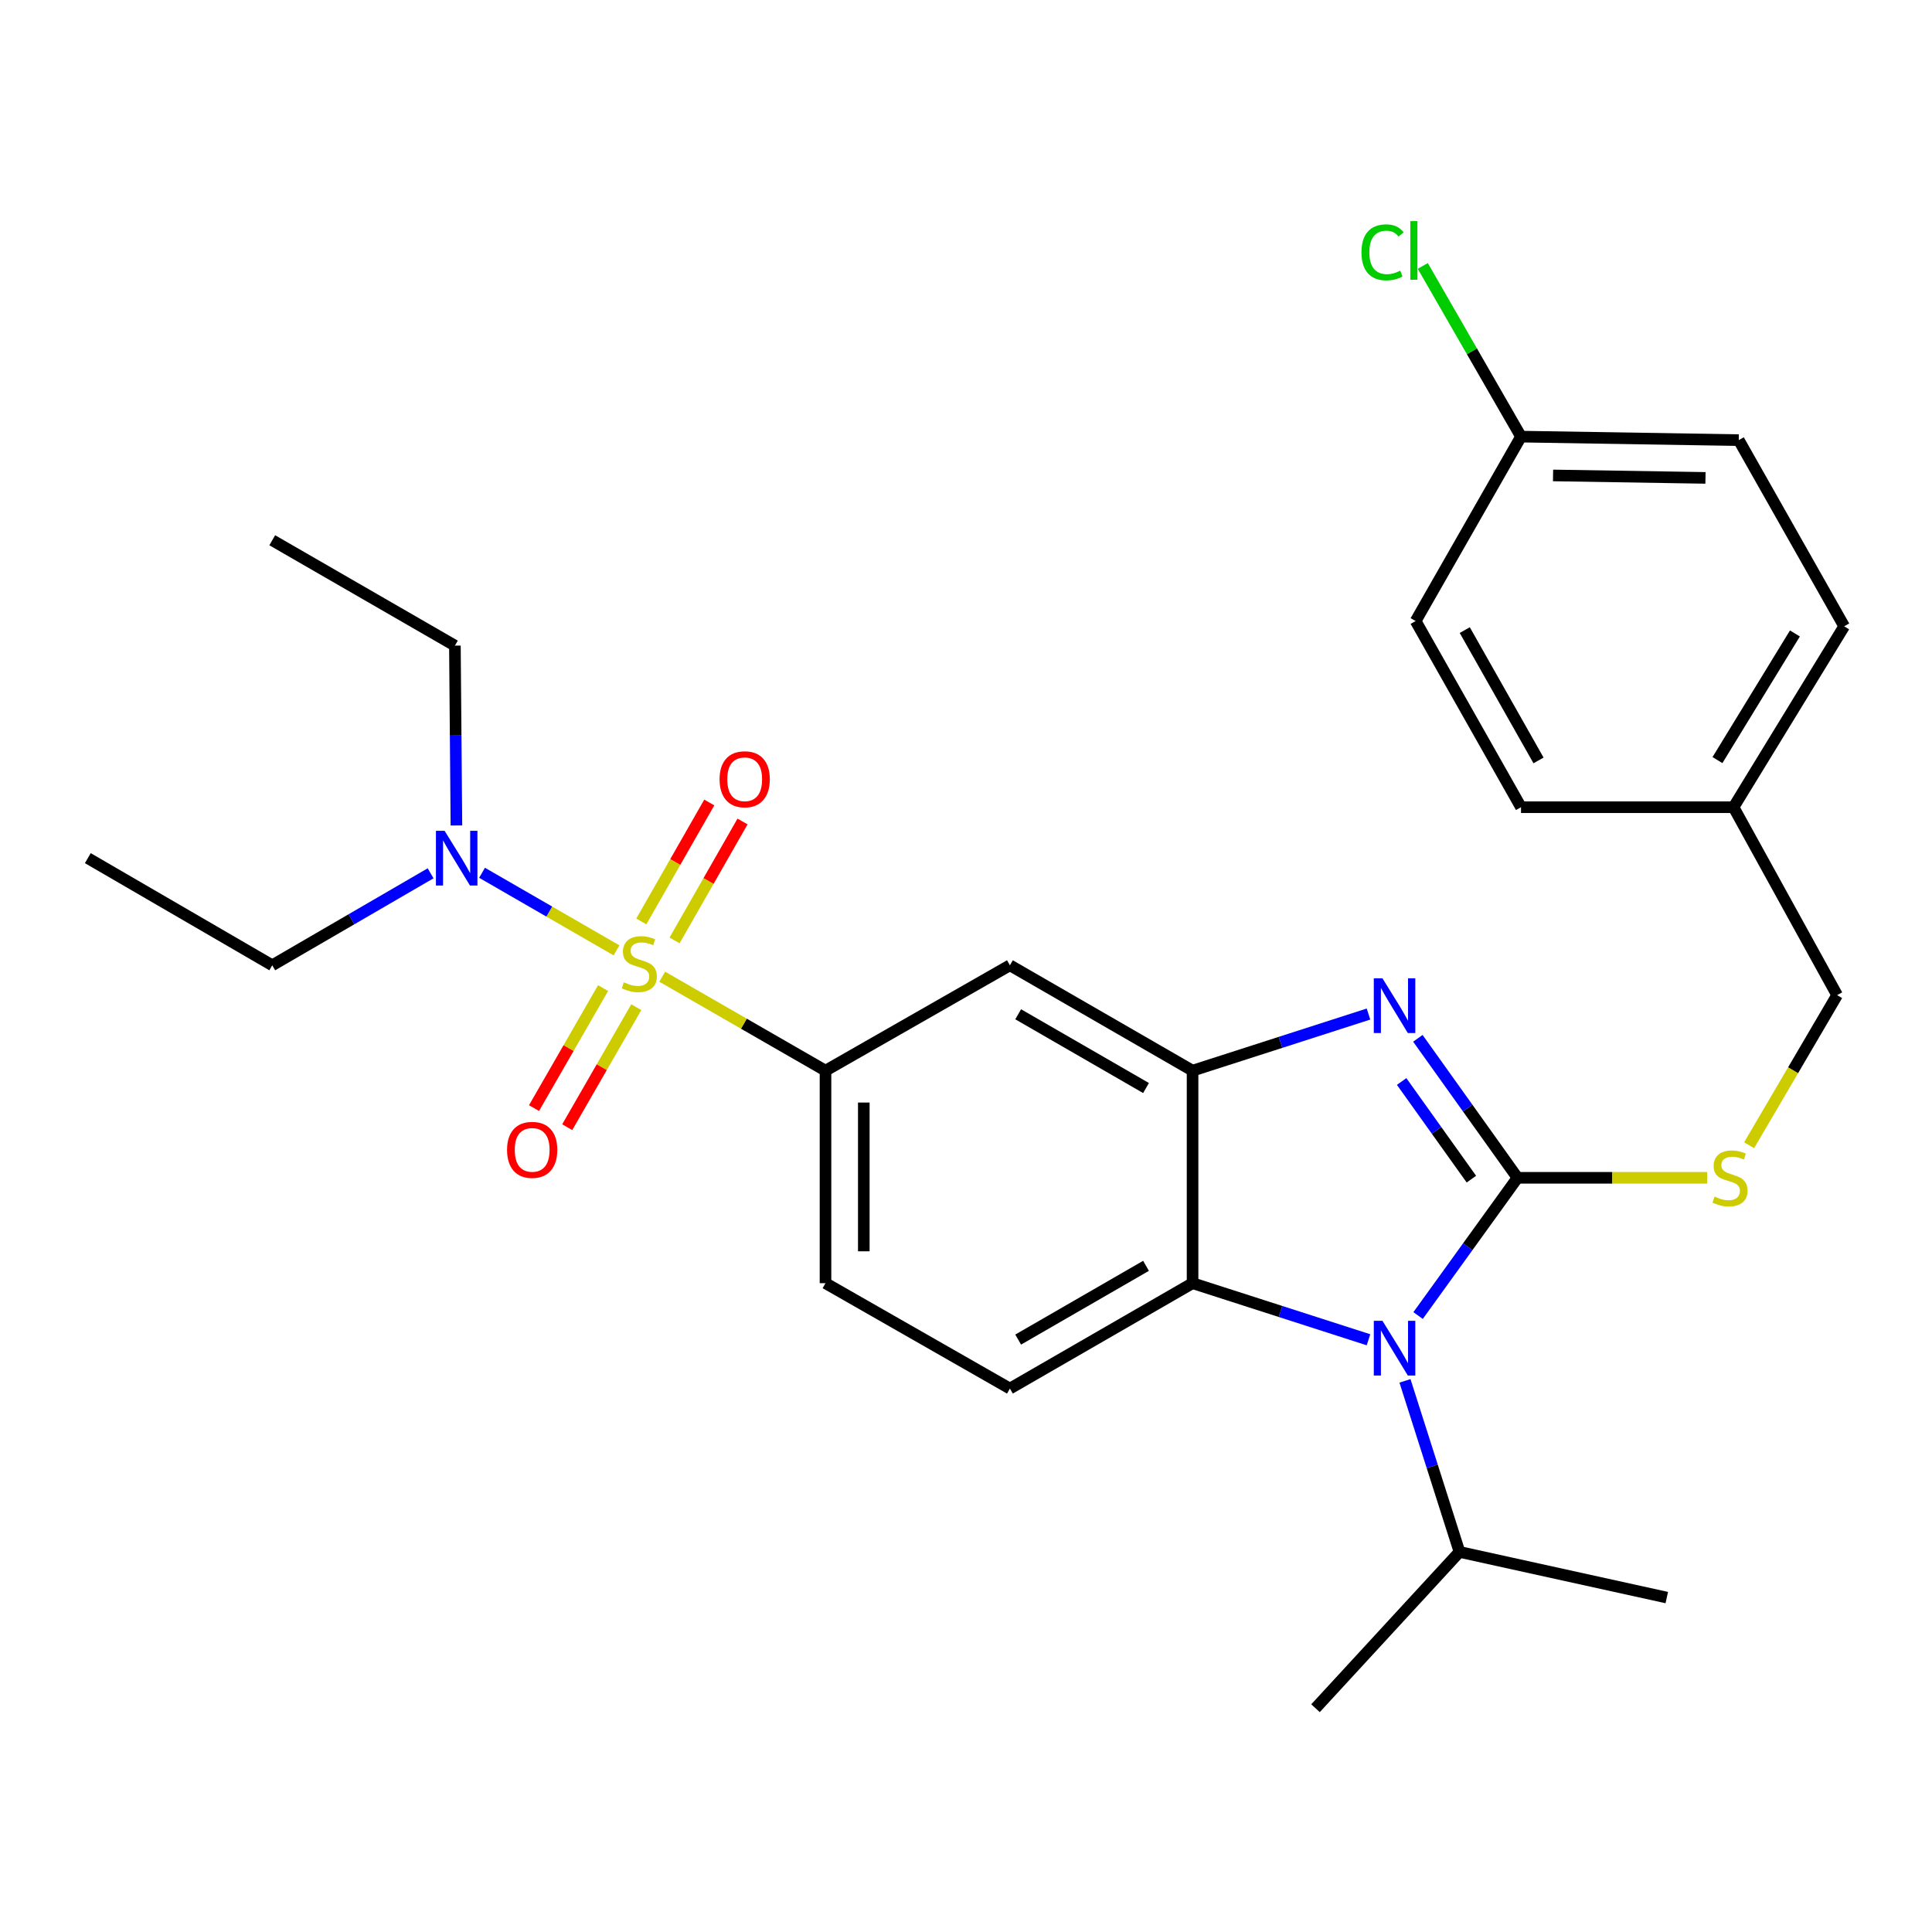 <?xml version='1.0' encoding='iso-8859-1'?>
<svg version='1.1' baseProfile='full'
              xmlns='http://www.w3.org/2000/svg'
                      xmlns:rdkit='http://www.rdkit.org/xml'
                      xmlns:xlink='http://www.w3.org/1999/xlink'
                  xml:space='preserve'
width='1000px' height='1000px' viewBox='0 0 1000 1000'>
<!-- END OF HEADER -->
<rect style='opacity:1.0;fill:#FFFFFF;stroke:none' width='1000' height='1000' x='0' y='0'> </rect>
<path class='bond-0' d='M 427.276,554.175 L 427.276,664.174' style='fill:none;fill-rule:evenodd;stroke:#000000;stroke-width:6px;stroke-linecap:butt;stroke-linejoin:miter;stroke-opacity:1' />
<path class='bond-0' d='M 447.098,570.675 L 447.098,647.675' style='fill:none;fill-rule:evenodd;stroke:#000000;stroke-width:6px;stroke-linecap:butt;stroke-linejoin:miter;stroke-opacity:1' />
<path class='bond-1' d='M 427.276,554.175 L 522.729,499.632' style='fill:none;fill-rule:evenodd;stroke:#000000;stroke-width:6px;stroke-linecap:butt;stroke-linejoin:miter;stroke-opacity:1' />
<path class='bond-2' d='M 427.276,554.175 L 385.023,529.859' style='fill:none;fill-rule:evenodd;stroke:#000000;stroke-width:6px;stroke-linecap:butt;stroke-linejoin:miter;stroke-opacity:1' />
<path class='bond-2' d='M 385.023,529.859 L 342.769,505.543' style='fill:none;fill-rule:evenodd;stroke:#CCCC00;stroke-width:6px;stroke-linecap:butt;stroke-linejoin:miter;stroke-opacity:1' />
<path class='bond-3' d='M 427.276,664.174 L 522.729,718.717' style='fill:none;fill-rule:evenodd;stroke:#000000;stroke-width:6px;stroke-linecap:butt;stroke-linejoin:miter;stroke-opacity:1' />
<path class='bond-4' d='M 522.729,718.717 L 617.268,664.174' style='fill:none;fill-rule:evenodd;stroke:#000000;stroke-width:6px;stroke-linecap:butt;stroke-linejoin:miter;stroke-opacity:1' />
<path class='bond-4' d='M 527.004,693.367 L 593.181,655.187' style='fill:none;fill-rule:evenodd;stroke:#000000;stroke-width:6px;stroke-linecap:butt;stroke-linejoin:miter;stroke-opacity:1' />
<path class='bond-5' d='M 522.729,499.632 L 617.268,554.175' style='fill:none;fill-rule:evenodd;stroke:#000000;stroke-width:6px;stroke-linecap:butt;stroke-linejoin:miter;stroke-opacity:1' />
<path class='bond-5' d='M 527.004,524.983 L 593.181,563.163' style='fill:none;fill-rule:evenodd;stroke:#000000;stroke-width:6px;stroke-linecap:butt;stroke-linejoin:miter;stroke-opacity:1' />
<path class='bond-6' d='M 319.101,491.905 L 284.305,471.827' style='fill:none;fill-rule:evenodd;stroke:#CCCC00;stroke-width:6px;stroke-linecap:butt;stroke-linejoin:miter;stroke-opacity:1' />
<path class='bond-6' d='M 284.305,471.827 L 249.509,451.75' style='fill:none;fill-rule:evenodd;stroke:#0000FF;stroke-width:6px;stroke-linecap:butt;stroke-linejoin:miter;stroke-opacity:1' />
<path class='bond-7' d='M 349.154,486.767 L 366.742,455.986' style='fill:none;fill-rule:evenodd;stroke:#CCCC00;stroke-width:6px;stroke-linecap:butt;stroke-linejoin:miter;stroke-opacity:1' />
<path class='bond-7' d='M 366.742,455.986 L 384.331,425.205' style='fill:none;fill-rule:evenodd;stroke:#FF0000;stroke-width:6px;stroke-linecap:butt;stroke-linejoin:miter;stroke-opacity:1' />
<path class='bond-7' d='M 331.943,476.933 L 349.532,446.152' style='fill:none;fill-rule:evenodd;stroke:#CCCC00;stroke-width:6px;stroke-linecap:butt;stroke-linejoin:miter;stroke-opacity:1' />
<path class='bond-7' d='M 349.532,446.152 L 367.12,415.371' style='fill:none;fill-rule:evenodd;stroke:#FF0000;stroke-width:6px;stroke-linecap:butt;stroke-linejoin:miter;stroke-opacity:1' />
<path class='bond-8' d='M 312.157,511.434 L 294.283,542.493' style='fill:none;fill-rule:evenodd;stroke:#CCCC00;stroke-width:6px;stroke-linecap:butt;stroke-linejoin:miter;stroke-opacity:1' />
<path class='bond-8' d='M 294.283,542.493 L 276.41,573.551' style='fill:none;fill-rule:evenodd;stroke:#FF0000;stroke-width:6px;stroke-linecap:butt;stroke-linejoin:miter;stroke-opacity:1' />
<path class='bond-8' d='M 329.337,521.321 L 311.463,552.379' style='fill:none;fill-rule:evenodd;stroke:#CCCC00;stroke-width:6px;stroke-linecap:butt;stroke-linejoin:miter;stroke-opacity:1' />
<path class='bond-8' d='M 311.463,552.379 L 293.59,583.438' style='fill:none;fill-rule:evenodd;stroke:#FF0000;stroke-width:6px;stroke-linecap:butt;stroke-linejoin:miter;stroke-opacity:1' />
<path class='bond-9' d='M 617.268,554.175 L 617.268,664.174' style='fill:none;fill-rule:evenodd;stroke:#000000;stroke-width:6px;stroke-linecap:butt;stroke-linejoin:miter;stroke-opacity:1' />
<path class='bond-10' d='M 617.268,554.175 L 662.799,539.524' style='fill:none;fill-rule:evenodd;stroke:#000000;stroke-width:6px;stroke-linecap:butt;stroke-linejoin:miter;stroke-opacity:1' />
<path class='bond-10' d='M 662.799,539.524 L 708.331,524.872' style='fill:none;fill-rule:evenodd;stroke:#0000FF;stroke-width:6px;stroke-linecap:butt;stroke-linejoin:miter;stroke-opacity:1' />
<path class='bond-11' d='M 617.268,664.174 L 662.799,678.821' style='fill:none;fill-rule:evenodd;stroke:#000000;stroke-width:6px;stroke-linecap:butt;stroke-linejoin:miter;stroke-opacity:1' />
<path class='bond-11' d='M 662.799,678.821 L 708.331,693.467' style='fill:none;fill-rule:evenodd;stroke:#0000FF;stroke-width:6px;stroke-linecap:butt;stroke-linejoin:miter;stroke-opacity:1' />
<path class='bond-12' d='M 733.998,680.927 L 759.727,645.279' style='fill:none;fill-rule:evenodd;stroke:#0000FF;stroke-width:6px;stroke-linecap:butt;stroke-linejoin:miter;stroke-opacity:1' />
<path class='bond-12' d='M 759.727,645.279 L 785.455,609.632' style='fill:none;fill-rule:evenodd;stroke:#000000;stroke-width:6px;stroke-linecap:butt;stroke-linejoin:miter;stroke-opacity:1' />
<path class='bond-13' d='M 727.212,714.733 L 741.324,759' style='fill:none;fill-rule:evenodd;stroke:#0000FF;stroke-width:6px;stroke-linecap:butt;stroke-linejoin:miter;stroke-opacity:1' />
<path class='bond-13' d='M 741.324,759 L 755.436,803.268' style='fill:none;fill-rule:evenodd;stroke:#000000;stroke-width:6px;stroke-linecap:butt;stroke-linejoin:miter;stroke-opacity:1' />
<path class='bond-14' d='M 785.455,609.632 L 759.67,573.531' style='fill:none;fill-rule:evenodd;stroke:#000000;stroke-width:6px;stroke-linecap:butt;stroke-linejoin:miter;stroke-opacity:1' />
<path class='bond-14' d='M 759.67,573.531 L 733.885,537.43' style='fill:none;fill-rule:evenodd;stroke:#0000FF;stroke-width:6px;stroke-linecap:butt;stroke-linejoin:miter;stroke-opacity:1' />
<path class='bond-14' d='M 761.59,610.322 L 743.54,585.052' style='fill:none;fill-rule:evenodd;stroke:#000000;stroke-width:6px;stroke-linecap:butt;stroke-linejoin:miter;stroke-opacity:1' />
<path class='bond-14' d='M 743.54,585.052 L 725.491,559.781' style='fill:none;fill-rule:evenodd;stroke:#0000FF;stroke-width:6px;stroke-linecap:butt;stroke-linejoin:miter;stroke-opacity:1' />
<path class='bond-15' d='M 785.455,609.632 L 834.54,609.632' style='fill:none;fill-rule:evenodd;stroke:#000000;stroke-width:6px;stroke-linecap:butt;stroke-linejoin:miter;stroke-opacity:1' />
<path class='bond-15' d='M 834.54,609.632 L 883.625,609.632' style='fill:none;fill-rule:evenodd;stroke:#CCCC00;stroke-width:6px;stroke-linecap:butt;stroke-linejoin:miter;stroke-opacity:1' />
<path class='bond-16' d='M 905.34,592.772 L 928.115,553.927' style='fill:none;fill-rule:evenodd;stroke:#CCCC00;stroke-width:6px;stroke-linecap:butt;stroke-linejoin:miter;stroke-opacity:1' />
<path class='bond-16' d='M 928.115,553.927 L 950.889,515.082' style='fill:none;fill-rule:evenodd;stroke:#000000;stroke-width:6px;stroke-linecap:butt;stroke-linejoin:miter;stroke-opacity:1' />
<path class='bond-17' d='M 897.272,417.812 L 954.545,324.177' style='fill:none;fill-rule:evenodd;stroke:#000000;stroke-width:6px;stroke-linecap:butt;stroke-linejoin:miter;stroke-opacity:1' />
<path class='bond-17' d='M 888.953,393.424 L 929.045,327.879' style='fill:none;fill-rule:evenodd;stroke:#000000;stroke-width:6px;stroke-linecap:butt;stroke-linejoin:miter;stroke-opacity:1' />
<path class='bond-18' d='M 897.272,417.812 L 787.272,417.812' style='fill:none;fill-rule:evenodd;stroke:#000000;stroke-width:6px;stroke-linecap:butt;stroke-linejoin:miter;stroke-opacity:1' />
<path class='bond-19' d='M 897.272,417.812 L 950.889,515.082' style='fill:none;fill-rule:evenodd;stroke:#000000;stroke-width:6px;stroke-linecap:butt;stroke-linejoin:miter;stroke-opacity:1' />
<path class='bond-20' d='M 954.545,324.177 L 899.981,227.81' style='fill:none;fill-rule:evenodd;stroke:#000000;stroke-width:6px;stroke-linecap:butt;stroke-linejoin:miter;stroke-opacity:1' />
<path class='bond-21' d='M 787.272,417.812 L 732.729,321.446' style='fill:none;fill-rule:evenodd;stroke:#000000;stroke-width:6px;stroke-linecap:butt;stroke-linejoin:miter;stroke-opacity:1' />
<path class='bond-21' d='M 796.341,393.594 L 758.161,326.137' style='fill:none;fill-rule:evenodd;stroke:#000000;stroke-width:6px;stroke-linecap:butt;stroke-linejoin:miter;stroke-opacity:1' />
<path class='bond-22' d='M 236.24,427.265 L 235.848,380.72' style='fill:none;fill-rule:evenodd;stroke:#0000FF;stroke-width:6px;stroke-linecap:butt;stroke-linejoin:miter;stroke-opacity:1' />
<path class='bond-22' d='M 235.848,380.72 L 235.457,334.176' style='fill:none;fill-rule:evenodd;stroke:#000000;stroke-width:6px;stroke-linecap:butt;stroke-linejoin:miter;stroke-opacity:1' />
<path class='bond-23' d='M 222.882,452.018 L 181.9,475.825' style='fill:none;fill-rule:evenodd;stroke:#0000FF;stroke-width:6px;stroke-linecap:butt;stroke-linejoin:miter;stroke-opacity:1' />
<path class='bond-23' d='M 181.9,475.825 L 140.918,499.632' style='fill:none;fill-rule:evenodd;stroke:#000000;stroke-width:6px;stroke-linecap:butt;stroke-linejoin:miter;stroke-opacity:1' />
<path class='bond-24' d='M 235.457,334.176 L 140.918,279.633' style='fill:none;fill-rule:evenodd;stroke:#000000;stroke-width:6px;stroke-linecap:butt;stroke-linejoin:miter;stroke-opacity:1' />
<path class='bond-25' d='M 140.918,499.632 L 45.455,444.175' style='fill:none;fill-rule:evenodd;stroke:#000000;stroke-width:6px;stroke-linecap:butt;stroke-linejoin:miter;stroke-opacity:1' />
<path class='bond-26' d='M 755.436,803.268 L 680.906,884.174' style='fill:none;fill-rule:evenodd;stroke:#000000;stroke-width:6px;stroke-linecap:butt;stroke-linejoin:miter;stroke-opacity:1' />
<path class='bond-27' d='M 755.436,803.268 L 862.727,826.9' style='fill:none;fill-rule:evenodd;stroke:#000000;stroke-width:6px;stroke-linecap:butt;stroke-linejoin:miter;stroke-opacity:1' />
<path class='bond-28' d='M 899.981,227.81 L 787.272,225.993' style='fill:none;fill-rule:evenodd;stroke:#000000;stroke-width:6px;stroke-linecap:butt;stroke-linejoin:miter;stroke-opacity:1' />
<path class='bond-28' d='M 882.755,247.357 L 803.859,246.085' style='fill:none;fill-rule:evenodd;stroke:#000000;stroke-width:6px;stroke-linecap:butt;stroke-linejoin:miter;stroke-opacity:1' />
<path class='bond-29' d='M 732.729,321.446 L 787.272,225.993' style='fill:none;fill-rule:evenodd;stroke:#000000;stroke-width:6px;stroke-linecap:butt;stroke-linejoin:miter;stroke-opacity:1' />
<path class='bond-30' d='M 787.272,225.993 L 761.853,181.823' style='fill:none;fill-rule:evenodd;stroke:#000000;stroke-width:6px;stroke-linecap:butt;stroke-linejoin:miter;stroke-opacity:1' />
<path class='bond-30' d='M 761.853,181.823 L 736.435,137.654' style='fill:none;fill-rule:evenodd;stroke:#00CC00;stroke-width:6px;stroke-linecap:butt;stroke-linejoin:miter;stroke-opacity:1' />
<path  class='atom-4' d='M 322.91 508.438
Q 323.23 508.558, 324.55 509.118
Q 325.87 509.678, 327.31 510.038
Q 328.79 510.358, 330.23 510.358
Q 332.91 510.358, 334.47 509.078
Q 336.03 507.758, 336.03 505.478
Q 336.03 503.918, 335.23 502.958
Q 334.47 501.998, 333.27 501.478
Q 332.07 500.958, 330.07 500.358
Q 327.55 499.598, 326.03 498.878
Q 324.55 498.158, 323.47 496.638
Q 322.43 495.118, 322.43 492.558
Q 322.43 488.998, 324.83 486.798
Q 327.27 484.598, 332.07 484.598
Q 335.35 484.598, 339.07 486.158
L 338.15 489.238
Q 334.75 487.838, 332.19 487.838
Q 329.43 487.838, 327.91 488.998
Q 326.39 490.118, 326.43 492.078
Q 326.43 493.598, 327.19 494.518
Q 327.99 495.438, 329.11 495.958
Q 330.27 496.478, 332.19 497.078
Q 334.75 497.878, 336.27 498.678
Q 337.79 499.478, 338.87 501.118
Q 339.99 502.718, 339.99 505.478
Q 339.99 509.398, 337.35 511.518
Q 334.75 513.598, 330.39 513.598
Q 327.87 513.598, 325.95 513.038
Q 324.07 512.518, 321.83 511.598
L 322.91 508.438
' fill='#CCCC00'/>
<path  class='atom-5' d='M 372.452 403.345
Q 372.452 396.545, 375.812 392.745
Q 379.172 388.945, 385.452 388.945
Q 391.732 388.945, 395.092 392.745
Q 398.452 396.545, 398.452 403.345
Q 398.452 410.225, 395.052 414.145
Q 391.652 418.025, 385.452 418.025
Q 379.212 418.025, 375.812 414.145
Q 372.452 410.265, 372.452 403.345
M 385.452 414.825
Q 389.772 414.825, 392.092 411.945
Q 394.452 409.025, 394.452 403.345
Q 394.452 397.785, 392.092 394.985
Q 389.772 392.145, 385.452 392.145
Q 381.132 392.145, 378.772 394.945
Q 376.452 397.745, 376.452 403.345
Q 376.452 409.065, 378.772 411.945
Q 381.132 414.825, 385.452 414.825
' fill='#FF0000'/>
<path  class='atom-6' d='M 262.453 595.165
Q 262.453 588.365, 265.813 584.565
Q 269.173 580.765, 275.453 580.765
Q 281.733 580.765, 285.093 584.565
Q 288.453 588.365, 288.453 595.165
Q 288.453 602.045, 285.053 605.965
Q 281.653 609.845, 275.453 609.845
Q 269.213 609.845, 265.813 605.965
Q 262.453 602.085, 262.453 595.165
M 275.453 606.645
Q 279.773 606.645, 282.093 603.765
Q 284.453 600.845, 284.453 595.165
Q 284.453 589.605, 282.093 586.805
Q 279.773 583.965, 275.453 583.965
Q 271.133 583.965, 268.773 586.765
Q 266.453 589.565, 266.453 595.165
Q 266.453 600.885, 268.773 603.765
Q 271.133 606.645, 275.453 606.645
' fill='#FF0000'/>
<path  class='atom-9' d='M 715.556 683.645
L 724.836 698.645
Q 725.756 700.125, 727.236 702.805
Q 728.716 705.485, 728.796 705.645
L 728.796 683.645
L 732.556 683.645
L 732.556 711.965
L 728.676 711.965
L 718.716 695.565
Q 717.556 693.645, 716.316 691.445
Q 715.116 689.245, 714.756 688.565
L 714.756 711.965
L 711.076 711.965
L 711.076 683.645
L 715.556 683.645
' fill='#0000FF'/>
<path  class='atom-11' d='M 715.556 506.373
L 724.836 521.373
Q 725.756 522.853, 727.236 525.533
Q 728.716 528.213, 728.796 528.373
L 728.796 506.373
L 732.556 506.373
L 732.556 534.693
L 728.676 534.693
L 718.716 518.293
Q 717.556 516.373, 716.316 514.173
Q 715.116 511.973, 714.756 511.293
L 714.756 534.693
L 711.076 534.693
L 711.076 506.373
L 715.556 506.373
' fill='#0000FF'/>
<path  class='atom-12' d='M 887.455 619.352
Q 887.775 619.472, 889.095 620.032
Q 890.415 620.592, 891.855 620.952
Q 893.335 621.272, 894.775 621.272
Q 897.455 621.272, 899.015 619.992
Q 900.575 618.672, 900.575 616.392
Q 900.575 614.832, 899.775 613.872
Q 899.015 612.912, 897.815 612.392
Q 896.615 611.872, 894.615 611.272
Q 892.095 610.512, 890.575 609.792
Q 889.095 609.072, 888.015 607.552
Q 886.975 606.032, 886.975 603.472
Q 886.975 599.912, 889.375 597.712
Q 891.815 595.512, 896.615 595.512
Q 899.895 595.512, 903.615 597.072
L 902.695 600.152
Q 899.295 598.752, 896.735 598.752
Q 893.975 598.752, 892.455 599.912
Q 890.935 601.032, 890.975 602.992
Q 890.975 604.512, 891.735 605.432
Q 892.535 606.352, 893.655 606.872
Q 894.815 607.392, 896.735 607.992
Q 899.295 608.792, 900.815 609.592
Q 902.335 610.392, 903.415 612.032
Q 904.535 613.632, 904.535 616.392
Q 904.535 620.312, 901.895 622.432
Q 899.295 624.512, 894.935 624.512
Q 892.415 624.512, 890.495 623.952
Q 888.615 623.432, 886.375 622.512
L 887.455 619.352
' fill='#CCCC00'/>
<path  class='atom-16' d='M 230.122 430.015
L 239.402 445.015
Q 240.322 446.495, 241.802 449.175
Q 243.282 451.855, 243.362 452.015
L 243.362 430.015
L 247.122 430.015
L 247.122 458.335
L 243.242 458.335
L 233.282 441.935
Q 232.122 440.015, 230.882 437.815
Q 229.682 435.615, 229.322 434.935
L 229.322 458.335
L 225.642 458.335
L 225.642 430.015
L 230.122 430.015
' fill='#0000FF'/>
<path  class='atom-28' d='M 704.695 130.606
Q 704.695 123.566, 707.975 119.886
Q 711.295 116.166, 717.575 116.166
Q 723.415 116.166, 726.535 120.286
L 723.895 122.446
Q 721.615 119.446, 717.575 119.446
Q 713.295 119.446, 711.015 122.326
Q 708.775 125.166, 708.775 130.606
Q 708.775 136.206, 711.095 139.086
Q 713.455 141.966, 718.015 141.966
Q 721.135 141.966, 724.775 140.086
L 725.895 143.086
Q 724.415 144.046, 722.175 144.606
Q 719.935 145.166, 717.455 145.166
Q 711.295 145.166, 707.975 141.406
Q 704.695 137.646, 704.695 130.606
' fill='#00CC00'/>
<path  class='atom-28' d='M 729.975 114.446
L 733.655 114.446
L 733.655 144.806
L 729.975 144.806
L 729.975 114.446
' fill='#00CC00'/>
</svg>
